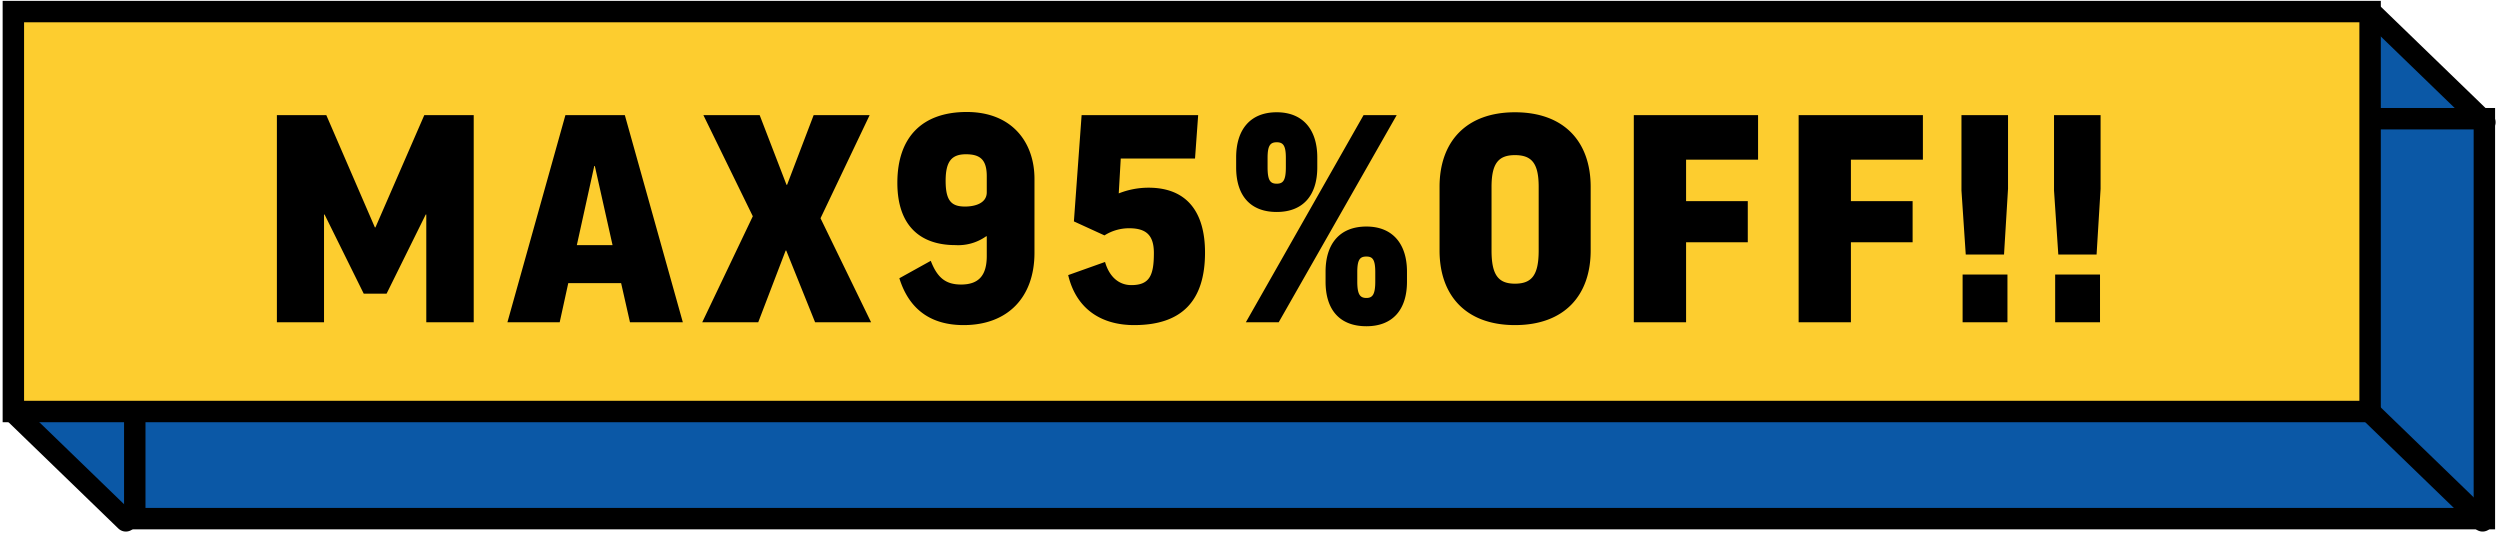 <svg xmlns="http://www.w3.org/2000/svg" width="350.059" height="75.319" viewBox="0 0 350.059 75.319">
  <g id="ttl_01" transform="translate(0.371 0.121)">
    <path id="パス_2366" data-name="パス 2366" d="M7.5,0,21.567,15.194.35,12.373Z" transform="translate(326 3)" fill="#0b58a6"/>
    <path id="パス_2367" data-name="パス 2367" d="M12.827-6.286l9.611,11.1L0,9Z" transform="translate(8.126 52.224) rotate(50)" fill="#0b58a6"/>
    <g id="base" transform="translate(17 15)" fill="#0b58a6" stroke-linecap="round">
      <path d="M 330.5 57.5 L 1.5 57.5 L 1.5 1.5 L 330.5 1.5 L 330.5 57.5 Z" stroke="none"/>
      <path d="M 3 3 L 3 56 L 329 56 L 329 3 L 3 3 M 0 0 L 332 0 L 332 59 L 0 59 L 0 0 Z" stroke="none" fill="#000"/>
    </g>
    <g id="base-2" data-name="base" fill="#fdcd2f">
      <path d="M 331.5 57.5 L 1.5 57.5 L 1.5 1.5 L 331.5 1.5 L 331.5 57.5 Z" stroke="none"/>
      <path d="M 3 3 L 3 56 L 330 56 L 330 3 L 3 3 M 0 0 L 333 0 L 333 59 L 0 59 L 0 0 Z" stroke="none" fill="#000"/>
    </g>
    <path id="パス_7194" data-name="パス 7194" d="M-106.96-29l-6.84,15.72h-.08L-120.68-29h-6.92V0h6.6V-15.08h.08L-115.44-4h3.2l5.48-11.08h.08V0h6.64V-29ZM-86.8-5.48h7.4L-78.16,0h7.4l-8.12-29H-87.2L-95.32,0H-88Zm3.64-16.4h.08L-80.6-10.8h-5ZM-68.04,0h7.84l3.84-10.04h.08L-52.24,0h7.84l-7.08-14.56L-44.6-29h-7.84l-3.72,9.76h-.08L-60-29h-7.88l6.92,14.16Zm32-8.6-4.4,2.44c1.36,4.36,4.4,6.56,9,6.56,6.2,0,9.92-3.92,9.92-10.12V-20.08c0-5.08-3.12-9.36-9.48-9.36-6.24,0-9.72,3.52-9.72,9.92,0,6,3.2,8.72,8.12,8.72a6.768,6.768,0,0,0,4.32-1.24h.08v2.76c0,2.68-1.08,4-3.6,4C-33.92-5.28-35.12-6.2-36.04-8.6Zm4.8-7.6c-1.88,0-2.72-.76-2.72-3.6,0-2.72.84-3.72,2.84-3.72s2.92.76,2.92,3.08v2.24C-28.2-16.64-29.88-16.2-31.24-16.2Zm19.52,4.04a6.441,6.441,0,0,1,3.44-1c2.4,0,3.48.96,3.48,3.48,0,3.12-.6,4.48-3.16,4.48C-9.6-5.2-11-6.24-11.64-8.44L-16.8-6.6c1.12,4.72,4.6,7,9.24,7C-.84.4,2.36-3.04,2.36-9.76c0-5.6-2.48-9.08-7.92-9.08a11.316,11.316,0,0,0-4.16.8l.28-4.88H.96L1.4-29H-14.92L-16-14.12Zm29.8-10.92c0-3.88-2-6.32-5.68-6.32-3.72,0-5.68,2.44-5.68,6.32v1.4c0,3.92,1.96,6.24,5.68,6.24,3.68,0,5.68-2.32,5.68-6.24ZM11.12-23c0-1.72.36-2.2,1.28-2.2s1.28.48,1.28,2.2v1.28c0,1.84-.36,2.32-1.28,2.32s-1.28-.48-1.28-2.32ZM8.08,0h4.6L29.2-29H24.56ZM30.64-7.08c0-3.88-2-6.32-5.68-6.32-3.76,0-5.72,2.44-5.72,6.32v1.4c0,3.92,1.96,6.24,5.72,6.24,3.68,0,5.68-2.32,5.68-6.24ZM23.68-7c0-1.76.36-2.2,1.28-2.2.88,0,1.24.44,1.24,2.2v1.28c0,1.8-.36,2.32-1.24,2.32-.92,0-1.28-.52-1.28-2.32ZM45.76-29.4c-6.84,0-10.56,4.12-10.56,10.44v8.92C35.2-3.72,38.92.4,45.76.4c6.88,0,10.6-4.12,10.6-10.44v-8.92C56.36-25.28,52.64-29.4,45.76-29.4Zm3.32,19.36c0,3.44-.96,4.64-3.32,4.64-2.32,0-3.28-1.2-3.28-4.64v-8.92c0-3.32,1-4.44,3.28-4.44,2.36,0,3.32,1.16,3.32,4.44ZM62.4-29V0h7.32V-11.2h8.64v-5.76H69.72v-5.8H79.8V-29Zm23.08,0V0H92.8V-11.2h8.64v-5.76H92.8v-5.8h10.08V-29Zm22.8,0v10.56l.6,8.96h5.36l.56-9.2V-29Zm.16,29h6.28V-6.68h-6.28Zm12.8-29v10.56l.6,8.96h5.36l.56-9.2V-29Zm.16,29h6.28V-6.68H121.4Z" transform="translate(166 45)"/>
    <path id="パス_7193" data-name="パス 7193" d="M0,0,15.5,15" transform="translate(1.75 57.811)" fill="none" stroke="#000" stroke-linecap="round" stroke-width="3"/>
    <path id="パス_7192" data-name="パス 7192" d="M0,0,15.5,15" transform="translate(331.75 57.811)" fill="none" stroke="#000" stroke-linecap="round" stroke-width="3"/>
    <path id="パス_7191" data-name="パス 7191" d="M0,0,15.5,15" transform="translate(332.067 2)" fill="none" stroke="#000" stroke-linecap="round" stroke-width="3"/>
  </g>
</svg>
